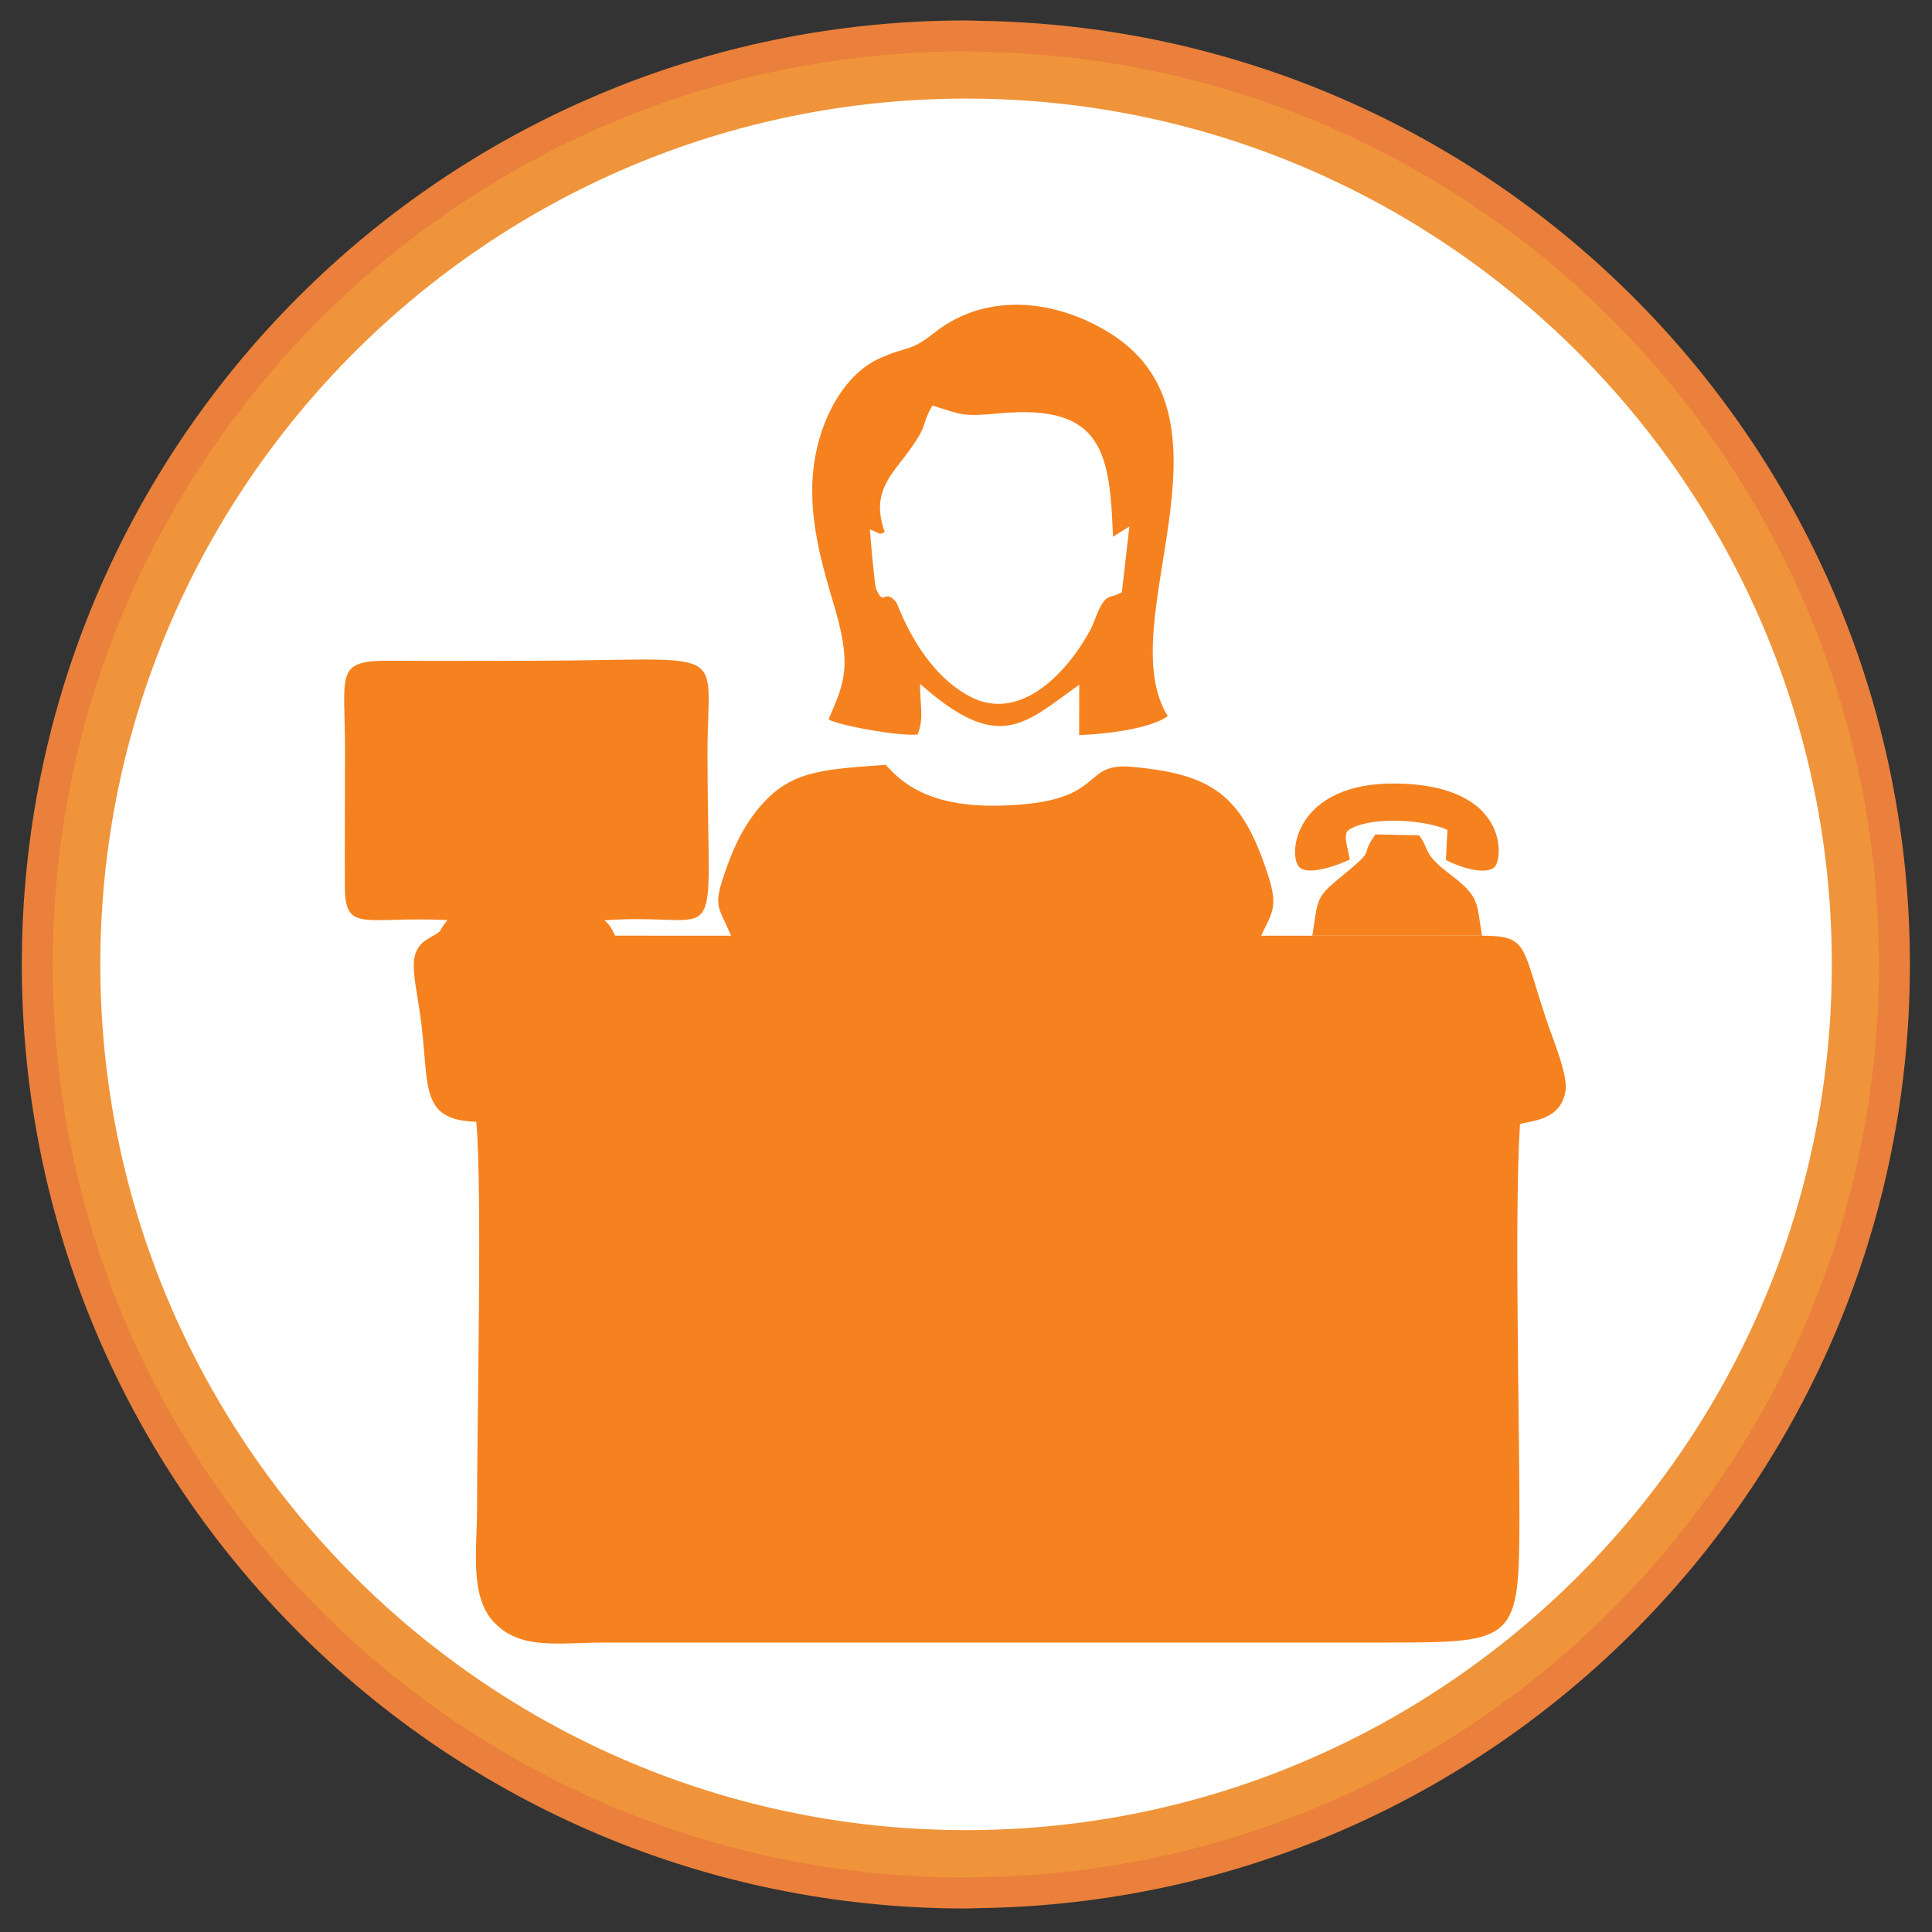 <svg width="40" height="40" viewBox="0 0 40 40" fill="none" xmlns="http://www.w3.org/2000/svg">
<rect x="0" y="0" width="40" height="40" fill="#333333" stroke="none"/>
<g clip-path="url(#clip0_5482_175120)">
<path d="M19.996 0.744C9.379 0.744 0.772 9.351 0.772 19.968C0.772 30.585 9.379 39.193 19.996 39.193C20.095 39.193 20.189 39.186 20.286 39.185C30.77 39.03 39.222 30.49 39.222 19.97C39.222 9.45 30.77 0.909 20.286 0.752C20.189 0.75 20.095 0.744 19.996 0.744Z" fill="#EF943A"/>
<path fill-rule="evenodd" clip-rule="evenodd" d="M19.996 0.744C9.379 0.744 0.772 9.351 0.772 19.968C0.772 30.585 9.379 39.193 19.996 39.193C20.095 39.193 20.189 39.186 20.286 39.185C30.77 39.03 39.222 30.49 39.222 19.97C39.222 9.45 30.77 0.909 20.286 0.752C20.189 0.75 20.095 0.744 19.996 0.744Z" stroke="#EA803B" stroke-width="0.641" stroke-miterlimit="2"/>
<path d="M20.001 37.891C10.118 37.891 2.077 29.85 2.077 19.966C2.077 10.081 10.118 2.041 20.001 2.041C29.885 2.041 37.926 10.081 37.926 19.966C37.926 29.85 29.885 37.891 20.001 37.891Z" fill="white"/>
<path fill-rule="evenodd" clip-rule="evenodd" d="M30.683 19.372L27.17 19.373H26.111C26.331 18.897 26.471 18.789 26.255 18.122C25.715 16.448 25.096 16.034 23.46 15.878C22.351 15.773 22.949 16.573 20.9 16.673C19.955 16.719 19.039 16.595 18.412 15.913L18.335 15.834C16.959 15.938 16.323 15.956 15.66 16.791C15.39 17.131 15.206 17.505 15.04 17.973C14.749 18.793 14.864 18.728 15.135 19.373L12.735 19.372C12.641 19.189 12.651 19.185 12.517 19.054C15.069 18.868 14.647 19.952 14.648 15.589C14.648 13.287 15.214 13.68 10.926 13.68C9.979 13.68 9.031 13.685 8.085 13.679C6.919 13.672 7.143 13.933 7.143 15.52C7.143 16.467 7.137 17.416 7.14 18.362C7.144 19.334 7.561 18.965 9.266 19.05C9.019 19.336 9.24 19.219 8.878 19.426C8.37 19.718 8.608 20.215 8.73 21.252C8.879 22.528 8.713 23.191 9.861 23.225C9.987 24.635 9.877 29.264 9.877 31.238C9.877 32.093 9.716 33.052 10.232 33.592C10.786 34.171 11.574 34.007 12.519 34.007H28.721C31.383 34.007 31.458 33.98 31.458 31.376C31.458 29.116 31.352 25.163 31.469 23.274C31.637 23.203 32.318 23.226 32.413 22.579C32.46 22.262 32.174 21.569 32.063 21.249C31.488 19.585 31.678 19.377 30.683 19.372Z" fill="#F5821F"/>
<path fill-rule="evenodd" clip-rule="evenodd" d="M18.317 11.013C18.096 10.395 18.275 10.037 18.602 9.622C19.303 8.727 19.026 8.875 19.304 8.396C19.943 8.594 19.919 8.629 20.718 8.556C22.84 8.365 22.978 9.386 23.043 11.113L23.382 10.901L23.227 12.262C22.979 12.397 22.932 12.293 22.784 12.559C22.716 12.682 22.638 12.92 22.574 13.041C22.154 13.83 21.158 15.004 20.065 14.412C19.021 13.849 18.585 12.5 18.555 12.465C18.29 12.16 18.309 12.591 18.137 12.185C18.107 12.115 18.019 11.105 18.01 10.962C18.197 11.024 18.198 11.091 18.317 11.013ZM17.154 14.897C17.436 15.038 18.642 15.246 18.996 15.208C19.142 14.878 19.037 14.532 19.052 14.161C20.689 15.613 21.207 14.986 22.344 14.177L22.343 15.218C22.773 15.21 23.799 15.104 24.177 14.827C22.989 12.905 25.792 8.735 23.042 6.937C21.98 6.243 20.484 5.985 19.336 6.895C18.826 7.299 18.799 7.151 18.201 7.424C17.533 7.729 17.052 8.539 16.884 9.423C16.697 10.406 16.925 11.356 17.181 12.238C17.313 12.689 17.452 13.115 17.482 13.588C17.517 14.142 17.307 14.515 17.154 14.897Z" fill="#F5821F"/>
<path fill-rule="evenodd" clip-rule="evenodd" d="M27.17 19.373L30.684 19.372C30.575 18.731 30.631 18.599 30.174 18.221C30.014 18.09 29.87 17.997 29.72 17.844C29.48 17.598 29.553 17.499 29.377 17.295L28.478 17.275C28.102 17.793 28.578 17.491 27.721 18.19C27.228 18.593 27.287 18.646 27.17 19.373Z" fill="#F5821F"/>
<path fill-rule="evenodd" clip-rule="evenodd" d="M27.944 17.796C27.931 17.634 27.796 17.31 27.908 17.193C28.335 16.894 29.484 16.961 29.967 17.181L29.937 17.803C30.157 17.93 30.746 18.138 30.944 17.951C31.12 17.783 31.25 16.262 28.931 16.222C26.782 16.185 26.655 17.73 26.905 17.957C27.105 18.141 27.755 17.892 27.944 17.796Z" fill="#F5821F"/>
</g>
<defs>
<clipPath id="clip0_5482_175120">
<rect width="40" height="40" fill="white"/>
</clipPath>
</defs>
</svg>
